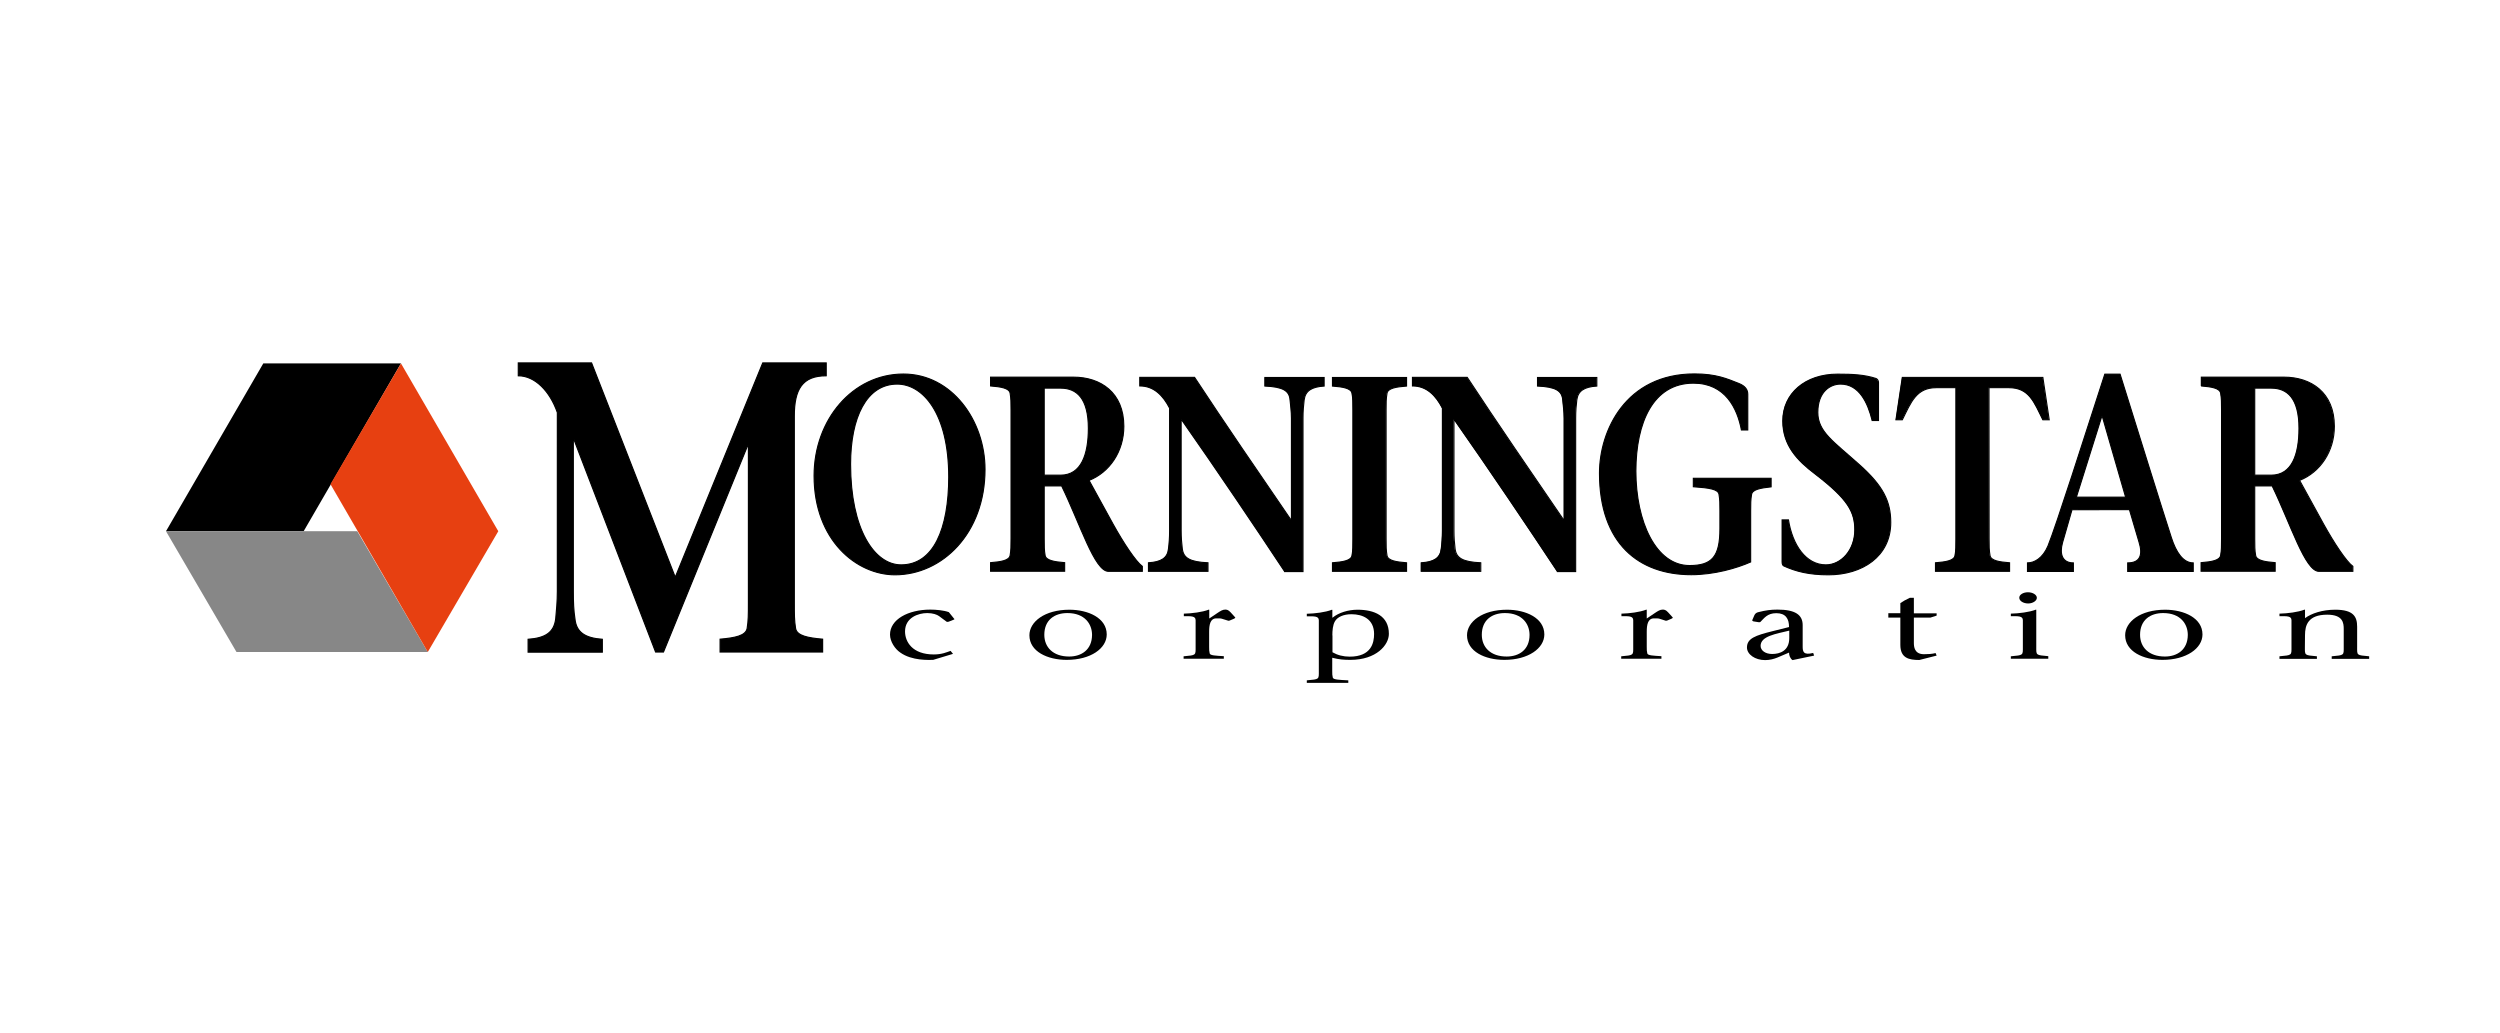 <svg xmlns="http://www.w3.org/2000/svg" xmlns:xlink="http://www.w3.org/1999/xlink" id="Livello_1" x="0px" y="0px" viewBox="0 0 216.29 89.34" style="enable-background:new 0 0 216.29 89.34;" xml:space="preserve"><style type="text/css">	.st0{stroke:#000000;stroke-width:0.1;stroke-miterlimit:3.864;}	.st1{fill:none;stroke:#000000;stroke-width:0.096;stroke-miterlimit:3.864;}	.st2{fill:#878787;}	.st3{fill:#E74011;}</style><g id="Livello_1_00000166664214782216745390000016297238393652293797_"></g><g id="Livello_2_00000122002122831832500080000015601503426887708598_">	<g>		<g>			<path class="st0" d="M71.48,32.51c-2.08,0-2.76,1.18-2.76,3.5v16.18c0,0.96,0,1.5,0.11,2.18c0.11,0.64,1.07,0.82,2.34,0.93v1.11    H62.3V55.3c1.27-0.11,2.22-0.29,2.34-0.93c0.11-0.68,0.11-1.21,0.11-2.18V38.58h-0.08L57.4,56.41h-0.68l-7.07-18.4H49.6v13.15    c0,0.89,0.03,1.68,0.14,2.36c0.11,1.18,0.87,1.68,2.37,1.79v1.11h-6.42v-1.11c1.52-0.11,2.25-0.61,2.39-1.79    c0.06-0.68,0.14-1.46,0.14-2.36V35.69c-0.65-1.86-1.94-3.18-3.38-3.18V31.4h6.34l7.24,18.54l7.57-18.54h5.49L71.48,32.51    L71.48,32.51z"></path>			<path d="M77.96,48.87c-2.3,0-4.37-3.05-4.37-8.71c0-4.05,1.38-6.93,4.03-6.93c2.18,0,4.46,2.45,4.46,8.06    C82.07,45.75,80.77,48.87,77.96,48.87z M77.43,49.73c4.07,0,7.79-3.57,7.79-9.12c0-4.22-2.87-8.25-7.06-8.25    c-4.37,0-7.73,3.93-7.73,8.8C70.43,46.78,74.14,49.73,77.43,49.73z"></path>			<path d="M90.34,33.58h1.42c1.4,0,2.4,0.89,2.4,3.48c0,2.25-0.61,4.05-2.4,4.05h-1.42V33.58z M85.7,33.39    c0.9,0.07,1.61,0.19,1.69,0.62c0.08,0.46,0.08,0.82,0.08,1.46V46.6c0,0.65,0,1.01-0.08,1.46c-0.08,0.43-0.79,0.55-1.69,0.62v0.74    h6.41v-0.74c-0.89-0.07-1.61-0.19-1.69-0.62c-0.08-0.46-0.08-0.82-0.08-1.46v-4.56h1.51c1.61,3.31,2.85,7.39,4.05,7.39h2.93V49    c-0.57-0.43-1.61-1.99-2.54-3.67l-2.07-3.77c1.77-0.7,3.01-2.5,3.01-4.68c0-2.93-2.03-4.25-4.35-4.25H85.7V33.39z"></path>			<path d="M111.13,49.44c-2.44-3.69-5.88-8.8-8.91-13.12h-0.04v9.59c0,0.6,0.04,1.13,0.1,1.58c0.1,0.79,0.65,1.13,2.22,1.2v0.74    h-5.15v-0.74c1.1-0.07,1.65-0.41,1.73-1.2c0.06-0.45,0.1-0.98,0.1-1.58v-10.6c-0.57-1.1-1.36-1.92-2.58-1.92v-0.74h4.74    c2.5,3.81,5.66,8.42,8.34,12.33h0.04v-8.8c0-0.6-0.08-1.13-0.12-1.58c-0.06-0.79-0.59-1.13-2.18-1.2v-0.74h5.13v0.74    c-1.08,0.07-1.63,0.41-1.73,1.2c-0.06,0.46-0.1,0.98-0.1,1.58v13.27h-1.59V49.44z"></path>			<path d="M119.9,46.61c0,0.65,0,1.01,0.08,1.46c0.08,0.43,0.77,0.55,1.69,0.62v0.74h-6.41v-0.74c0.91-0.07,1.61-0.19,1.69-0.62    c0.08-0.46,0.08-0.82,0.08-1.46V35.48c0-0.65,0-1.01-0.08-1.46c-0.08-0.43-0.78-0.55-1.69-0.62v-0.74h6.41v0.74    c-0.92,0.07-1.61,0.19-1.69,0.62c-0.08,0.46-0.08,0.82-0.08,1.46C119.9,35.48,119.9,46.61,119.9,46.61z"></path>			<path d="M134.71,49.44c-2.44-3.69-5.88-8.8-8.91-13.12h-0.04v9.59c0,0.6,0.04,1.13,0.1,1.58c0.1,0.79,0.65,1.13,2.22,1.2v0.74    h-5.15v-0.74c1.1-0.07,1.65-0.41,1.73-1.2c0.06-0.45,0.1-0.98,0.1-1.58v-10.6c-0.57-1.1-1.36-1.92-2.58-1.92v-0.74h4.74    c2.5,3.81,5.66,8.42,8.34,12.33h0.04v-8.8c0-0.6-0.08-1.13-0.12-1.58c-0.06-0.79-0.59-1.13-2.18-1.2v-0.74h5.13v0.74    c-1.08,0.07-1.63,0.41-1.73,1.2c-0.06,0.46-0.1,0.98-0.1,1.58v13.27h-1.59V49.44z"></path>			<path d="M146.5,41.38h6.73v0.74c-0.91,0.1-1.61,0.22-1.69,0.65c-0.08,0.46-0.08,0.82-0.08,1.44v4.41c-1.2,0.53-3.15,1.1-5.14,1.1    c-4.5,0-7.94-2.66-7.94-8.78c0-3.69,2.28-8.59,8.22-8.59c1.89,0,2.83,0.43,3.82,0.82c0.57,0.22,0.79,0.55,0.79,0.94v3.09h-0.55    c-0.35-1.85-1.38-4.05-4.15-4.05c-3.5,0-4.97,3.41-4.98,7.6c0,4.39,1.73,8.18,4.64,8.18c1.95,0,2.63-0.77,2.63-3.19V44.2    c0-0.62,0-0.98-0.08-1.44c-0.08-0.43-0.79-0.55-2.22-0.65V41.38z"></path>			<path d="M161.96,36.37c-0.37-1.51-1.12-3.14-2.72-3.14c-0.92,0-1.97,0.67-1.97,2.45c0,1.68,1.36,2.52,3.58,4.51    c2.07,1.85,2.72,3.19,2.72,5.01c0,2.95-2.48,4.53-5.39,4.53c-1.69,0-2.81-0.29-3.87-0.77c-0.08-0.05-0.14-0.14-0.14-0.34v-3.64    h0.55c0.35,2.18,1.51,3.89,3.23,3.89c1.32,0,2.5-1.27,2.5-3.02c0-1.58-0.59-2.66-3.44-4.85c-1.52-1.15-2.79-2.47-2.79-4.58    c0-2.37,1.93-4.05,4.74-4.05c1.32,0,2.32,0.05,3.33,0.38c0.14,0.07,0.2,0.22,0.2,0.34v3.29h-0.53V36.37z"></path>			<path d="M172.07,46.61c0,0.65,0,1.01,0.08,1.46c0.08,0.43,0.77,0.55,1.69,0.62v0.74h-6.41v-0.74c0.91-0.07,1.61-0.19,1.69-0.62    c0.08-0.46,0.08-0.82,0.08-1.46V33.54h-1.71c-1.73,0-2.18,1.27-2.93,2.78h-0.55l0.55-3.67h12.16l0.55,3.67h-0.55    c-0.75-1.51-1.18-2.78-2.93-2.78h-1.73L172.07,46.61L172.07,46.61z"></path>			<path d="M179.64,43.01l2.2-7h0.04l2.02,7H179.64z M184.23,44.09l0.83,2.81c0.33,1.06,0.14,1.8-0.98,1.8v0.74h5.67V48.7    c-0.87,0-1.48-0.91-1.89-2.18c-0.75-2.3-3.21-10.2-4.44-14.15h-1.32c-1.71,5.28-4.19,13.07-4.92,14.87    c-0.45,1.06-1.18,1.46-1.77,1.46v0.74h3.97V48.7c-0.94,0-1.22-0.74-0.94-1.75l0.82-2.85L184.23,44.09L184.23,44.09z"></path>			<path d="M195.06,33.58h1.43c1.4,0,2.4,0.89,2.4,3.48c0,2.25-0.61,4.05-2.4,4.05h-1.43V33.58z M190.42,33.39    c0.89,0.07,1.61,0.19,1.69,0.62c0.08,0.46,0.08,0.82,0.08,1.46V46.6c0,0.65,0,1.01-0.08,1.46c-0.08,0.43-0.79,0.55-1.69,0.62    v0.74h6.41v-0.74c-0.9-0.07-1.61-0.19-1.69-0.62c-0.08-0.46-0.08-0.82-0.08-1.46v-4.56h1.51c1.61,3.31,2.85,7.39,4.05,7.39h2.93    V49c-0.57-0.43-1.61-1.99-2.54-3.67l-2.08-3.77c1.77-0.7,3.01-2.5,3.01-4.68c0-2.93-2.03-4.25-4.35-4.25h-7.16L190.42,33.39    L190.42,33.39z"></path>			<path class="st1" d="M77.96,48.87c-2.3,0-4.37-3.05-4.37-8.71c0-4.05,1.38-6.93,4.03-6.93c2.18,0,4.46,2.45,4.46,8.06    C82.07,45.75,80.77,48.87,77.96,48.87z M77.43,49.73c4.07,0,7.79-3.57,7.79-9.12c0-4.22-2.87-8.25-7.06-8.25    c-4.37,0-7.73,3.93-7.73,8.8C70.43,46.78,74.14,49.73,77.43,49.73z"></path>			<path class="st1" d="M90.34,33.58h1.42c1.4,0,2.4,0.89,2.4,3.48c0,2.25-0.61,4.05-2.4,4.05h-1.42V33.58z M85.7,33.39    c0.9,0.07,1.61,0.19,1.69,0.62c0.08,0.46,0.08,0.82,0.08,1.46V46.6c0,0.65,0,1.01-0.08,1.46c-0.08,0.43-0.79,0.55-1.69,0.62v0.74    h6.41v-0.74c-0.89-0.07-1.61-0.19-1.69-0.62c-0.08-0.46-0.08-0.82-0.08-1.46v-4.56h1.51c1.61,3.31,2.85,7.39,4.05,7.39h2.93V49    c-0.57-0.43-1.61-1.99-2.54-3.67l-2.07-3.77c1.77-0.7,3.01-2.5,3.01-4.68c0-2.93-2.03-4.25-4.35-4.25H85.7V33.39z"></path>			<path class="st1" d="M111.14,49.44c-2.44-3.69-5.88-8.8-8.91-13.12h-0.04v9.59c0,0.6,0.04,1.13,0.1,1.58    c0.1,0.79,0.65,1.13,2.22,1.2v0.74h-5.15v-0.74c1.1-0.07,1.65-0.41,1.73-1.2c0.06-0.45,0.1-0.98,0.1-1.58v-10.6    c-0.57-1.1-1.36-1.92-2.58-1.92v-0.74h4.74c2.5,3.81,5.66,8.42,8.34,12.33h0.04v-8.8c0-0.6-0.08-1.13-0.12-1.58    c-0.06-0.79-0.59-1.13-2.18-1.2v-0.74h5.13v0.74c-1.08,0.07-1.63,0.41-1.73,1.2c-0.06,0.46-0.1,0.98-0.1,1.58v13.27h-1.59V49.44z    "></path>			<path class="st1" d="M119.92,46.61c0,0.65,0,1.01,0.08,1.46c0.08,0.43,0.77,0.55,1.69,0.62v0.74h-6.41v-0.74    c0.92-0.07,1.61-0.19,1.69-0.62c0.08-0.46,0.08-0.82,0.08-1.46V35.48c0-0.65,0-1.01-0.08-1.46c-0.08-0.43-0.77-0.55-1.69-0.62    v-0.74h6.41v0.74c-0.92,0.07-1.61,0.19-1.69,0.62c-0.08,0.46-0.08,0.82-0.08,1.46V46.61z"></path>			<path class="st1" d="M134.74,49.44c-2.44-3.69-5.88-8.8-8.91-13.12h-0.04v9.59c0,0.6,0.04,1.13,0.1,1.58    c0.1,0.79,0.65,1.13,2.22,1.2v0.74h-5.15v-0.74c1.1-0.07,1.65-0.41,1.73-1.2c0.06-0.45,0.1-0.98,0.1-1.58v-10.6    c-0.57-1.1-1.36-1.92-2.59-1.92v-0.74h4.74c2.5,3.81,5.66,8.42,8.34,12.33h0.04v-8.8c0-0.6-0.08-1.13-0.12-1.58    c-0.06-0.79-0.59-1.13-2.18-1.2v-0.74h5.13v0.74c-1.08,0.07-1.63,0.41-1.73,1.2c-0.06,0.46-0.1,0.98-0.1,1.58v13.27h-1.58V49.44z    "></path>			<path class="st1" d="M146.5,41.38h6.73v0.74c-0.91,0.1-1.61,0.22-1.69,0.65c-0.08,0.46-0.08,0.82-0.08,1.44v4.41    c-1.2,0.53-3.15,1.1-5.14,1.1c-4.5,0-7.94-2.66-7.94-8.78c0-3.69,2.28-8.59,8.22-8.59c1.89,0,2.83,0.43,3.82,0.82    c0.57,0.22,0.79,0.55,0.79,0.94v3.09h-0.55c-0.35-1.85-1.38-4.05-4.15-4.05c-3.5,0-4.97,3.41-4.98,7.6    c0,4.39,1.73,8.18,4.64,8.18c1.95,0,2.63-0.77,2.63-3.19V44.2c0-0.62,0-0.98-0.08-1.44c-0.08-0.43-0.79-0.55-2.22-0.65V41.38z"></path>			<path class="st1" d="M161.97,36.37c-0.37-1.51-1.12-3.14-2.73-3.14c-0.91,0-1.97,0.67-1.97,2.45c0,1.68,1.36,2.52,3.58,4.51    c2.08,1.85,2.73,3.19,2.73,5.01c0,2.95-2.48,4.53-5.39,4.53c-1.69,0-2.81-0.29-3.87-0.77c-0.08-0.05-0.14-0.14-0.14-0.34v-3.64    h0.55c0.35,2.18,1.51,3.89,3.24,3.89c1.32,0,2.5-1.27,2.5-3.02c0-1.58-0.59-2.66-3.44-4.85c-1.53-1.15-2.79-2.47-2.79-4.58    c0-2.37,1.93-4.05,4.74-4.05c1.32,0,2.32,0.05,3.34,0.38c0.14,0.07,0.2,0.22,0.2,0.34v3.29h-0.55V36.37z"></path>			<path class="st1" d="M172.09,46.61c0,0.65,0,1.01,0.08,1.46c0.08,0.43,0.77,0.55,1.69,0.62v0.74h-6.41v-0.74    c0.91-0.07,1.61-0.19,1.69-0.62c0.08-0.46,0.08-0.82,0.08-1.46V33.54h-1.71c-1.73,0-2.18,1.27-2.93,2.78h-0.55l0.55-3.67h12.16    l0.55,3.67h-0.55c-0.75-1.51-1.18-2.78-2.93-2.78h-1.73L172.09,46.61L172.09,46.61z"></path>			<path class="st1" d="M179.64,43.01l2.2-7h0.04l2.02,7H179.64z M184.23,44.09l0.83,2.81c0.33,1.06,0.14,1.8-0.98,1.8v0.74h5.67    V48.7c-0.87,0-1.48-0.91-1.89-2.18c-0.75-2.3-3.21-10.2-4.44-14.15h-1.32c-1.71,5.28-4.19,13.07-4.92,14.87    c-0.45,1.06-1.18,1.46-1.77,1.46v0.74h3.97V48.7c-0.94,0-1.22-0.74-0.94-1.75l0.82-2.85L184.23,44.09L184.23,44.09z"></path>			<path class="st1" d="M195.07,33.58h1.43c1.4,0,2.4,0.89,2.4,3.48c0,2.25-0.61,4.05-2.4,4.05h-1.43V33.58z M190.43,33.39    c0.9,0.07,1.61,0.19,1.69,0.62c0.08,0.46,0.08,0.82,0.08,1.46V46.6c0,0.65,0,1.01-0.08,1.46c-0.08,0.43-0.79,0.55-1.69,0.62v0.74    h6.41v-0.74c-0.9-0.07-1.61-0.19-1.69-0.62c-0.08-0.46-0.08-0.82-0.08-1.46v-4.56h1.51c1.61,3.31,2.85,7.39,4.05,7.39h2.93V49    c-0.57-0.43-1.61-1.99-2.54-3.67l-2.07-3.77c1.77-0.7,3.01-2.5,3.01-4.68c0-2.93-2.03-4.25-4.35-4.25h-7.16v0.76H190.43z"></path>			<path d="M82.45,56.57l-1.72,0.52c-0.32,0-1.83,0.1-2.85-0.64C77.45,56.16,77,55.52,77,54.9c0-1.31,1.57-2.16,3.49-2.16    c0.48,0,1.17,0.06,1.6,0.22l0.45,0.56c0.04,0.03,0.04,0.07,0,0.08l-0.45,0.18c-0.06,0.03-0.14,0.03-0.19,0.01l-0.66-0.49    c-0.18-0.13-0.53-0.26-1.02-0.26c-0.77,0-1.92,0.39-1.92,1.59c0,0.88,0.62,1.99,2.49,1.99c0.71,0,1.13-0.2,1.45-0.31L82.45,56.57    z"></path>			<path d="M92.5,56.8c-1.41,0-2.15-0.82-2.15-1.88c0-1.28,0.88-1.88,2-1.88c1.52,0,2.13,0.97,2.13,1.89    C94.47,56.21,93.57,56.8,92.5,56.8z M92.29,57.09c2.08,0,3.46-1,3.46-2.2c0-1.43-1.61-2.14-3.23-2.14    c-2.15,0-3.46,1.05-3.46,2.21C89.06,56.37,90.63,57.09,92.29,57.09z"></path>			<path d="M105.71,53.53c-0.13-0.04-0.28-0.03-0.48-0.03c-0.53,0-0.62,0.56-0.62,1.16v1.29c0,0.27,0,0.39,0.05,0.59    c0.05,0.17,0.52,0.19,1.22,0.23v0.22h-3.48v-0.21c1.1-0.1,1.04-0.08,1.04-0.82v-2.3c0-0.38-0.4-0.35-1.02-0.35v-0.22    c0.7-0.02,1.57-0.12,2.17-0.35l0.03,0.02v0.75l0.67-0.45c0.31-0.21,0.49-0.32,0.71-0.32c0.12,0,0.27,0.01,0.48,0.25l0.38,0.42    c0.04,0.05-0.03,0.08-0.1,0.12l-0.38,0.16c-0.08,0.03-0.13,0.02-0.19-0.01L105.71,53.53z"></path>			<path d="M115.27,54.97c0-0.42,0.04-0.9,0.22-1.21c0.21-0.38,0.75-0.62,1.43-0.62c0.99,0,1.96,0.43,1.96,1.71    c0,0.75-0.23,1.96-2.11,1.96c-0.56,0-1.06-0.13-1.49-0.38v-1.46H115.27z M115.27,56.91c0.6,0.15,1,0.18,1.56,0.18    c2.25,0,3.33-1.29,3.33-2.25c0-1.58-1.28-2.09-2.71-2.09c-0.82,0-1.64,0.26-2.15,0.68h-0.03v-0.66l-0.03-0.02    c-0.6,0.23-1.47,0.33-2.18,0.35v0.22c0.64,0,1.04-0.03,1.04,0.35v4.37c0,0.75,0.06,0.72-1.04,0.82v0.22h3.59v-0.22    c-0.82-0.04-1.28-0.06-1.34-0.23c-0.05-0.2-0.05-0.31-0.05-0.59v-1.13H115.27z"></path>			<path d="M130.35,56.8c-1.41,0-2.15-0.82-2.15-1.88c0-1.28,0.88-1.88,2-1.88c1.52,0,2.13,0.97,2.13,1.89    C132.33,56.21,131.43,56.8,130.35,56.8z M130.15,57.09c2.07,0,3.46-1,3.46-2.2c0-1.43-1.61-2.14-3.23-2.14    c-2.15,0-3.46,1.05-3.46,2.21C126.92,56.37,128.48,57.09,130.15,57.09z"></path>			<path d="M143.57,53.53c-0.13-0.04-0.29-0.03-0.48-0.03c-0.53,0-0.62,0.56-0.62,1.16v1.29c0,0.27,0,0.39,0.05,0.59    c0.05,0.17,0.52,0.19,1.22,0.23v0.22h-3.48v-0.21c1.1-0.1,1.04-0.08,1.04-0.82v-2.3c0-0.38-0.4-0.35-1.02-0.35v-0.22    c0.7-0.02,1.57-0.12,2.16-0.35l0.03,0.02v0.75l0.67-0.45c0.31-0.21,0.49-0.32,0.71-0.32c0.12,0,0.27,0.01,0.48,0.25l0.38,0.42    c0.04,0.05-0.02,0.08-0.1,0.12l-0.38,0.16c-0.08,0.03-0.13,0.02-0.19-0.01L143.57,53.53z"></path>			<path d="M154.8,55.2c0,1.1-0.8,1.38-1.48,1.38c-0.6,0-1-0.31-1-0.7c0-0.85,1.34-1.04,2.48-1.32V55.2z M156.95,56.72l-0.08-0.23    c-0.87,0.22-0.91-0.14-0.91-0.56v-1.85c0-0.9-0.66-1.34-2.18-1.34c-0.57,0-1.01,0.06-1.61,0.21c-0.16,0.03-0.3,0.1-0.38,0.26    l-0.19,0.44c-0.01,0.06,0.03,0.09,0.1,0.11l0.44,0.07c0.08,0.01,0.13,0.01,0.17-0.03c0.31-0.3,0.58-0.75,1.37-0.75    c0.81,0,1.1,0.48,1.1,1.2l-1.4,0.35c-1.52,0.38-2.24,0.63-2.24,1.42c0,0.6,0.71,1.09,1.57,1.09c0.4,0,0.77-0.1,1.06-0.22    l1.01-0.43c0,0.25,0.1,0.51,0.3,0.65L156.95,56.72z"></path>			<path d="M167.55,53.26l-0.53,0.17h-1.44v2.18c0,0.32,0.03,0.99,0.88,0.99c0.35,0,0.69-0.02,1-0.1l0.09,0.22l-1.5,0.38    c-0.91,0-1.64-0.17-1.64-1.31v-2.36h-1.04v-0.38h1.04v-0.87c0.23-0.16,0.49-0.31,0.82-0.46h0.35v1.34h1.97L167.55,53.26    L167.55,53.26z"></path>			<path d="M176.17,52.76v3.19c0,0.75-0.06,0.72,1.04,0.82v0.22h-3.24v-0.21c1.1-0.1,1.04-0.08,1.04-0.82v-2.3    c0-0.38-0.4-0.35-1.04-0.35v-0.22c0.71-0.02,1.58-0.12,2.18-0.35L176.17,52.76z M175.45,51.24c0.42,0,0.77,0.22,0.77,0.48    s-0.35,0.49-0.75,0.49c-0.42,0-0.77-0.22-0.77-0.49C174.69,51.45,175.04,51.24,175.45,51.24z"></path>			<path d="M187.3,56.8c-1.41,0-2.15-0.82-2.15-1.88c0-1.28,0.88-1.88,2-1.88c1.52,0,2.13,0.97,2.13,1.89    C189.27,56.21,188.37,56.8,187.3,56.8z M187.09,57.09c2.07,0,3.46-1,3.46-2.2c0-1.43-1.61-2.14-3.23-2.14    c-2.15,0-3.46,1.05-3.46,2.21C183.86,56.37,185.43,57.09,187.09,57.09z"></path>			<path d="M199.41,55.96c0,0.75-0.06,0.72,1.04,0.82V57h-3.24v-0.22c1.1-0.1,1.04-0.08,1.04-0.82v-2.3c0-0.38-0.4-0.35-1.04-0.35    v-0.22c0.71-0.02,1.58-0.12,2.18-0.35l0.03,0.02v0.72c0.56-0.41,1.49-0.73,2.62-0.73c1.58,0,1.89,0.61,1.89,1.47v1.74    c0,0.75-0.07,0.72,1.04,0.82V57h-3.24v-0.22c1.1-0.1,1.04-0.08,1.04-0.82v-1.53c0-0.52-0.05-1.25-1.43-1.25    c-1.66,0-1.92,0.91-1.92,1.77L199.41,55.96L199.41,55.96z"></path>			<polygon points="22.78,31.44 34.69,31.44 26.27,45.96 14.36,45.96    "></polygon>			<polygon class="st2" points="20.46,56.41 14.36,45.96 30.91,45.96 37.01,56.41    "></polygon>			<polygon class="st3" points="43.11,45.96 37.01,56.41 28.59,41.89 34.69,31.44    "></polygon>		</g>	</g></g></svg>